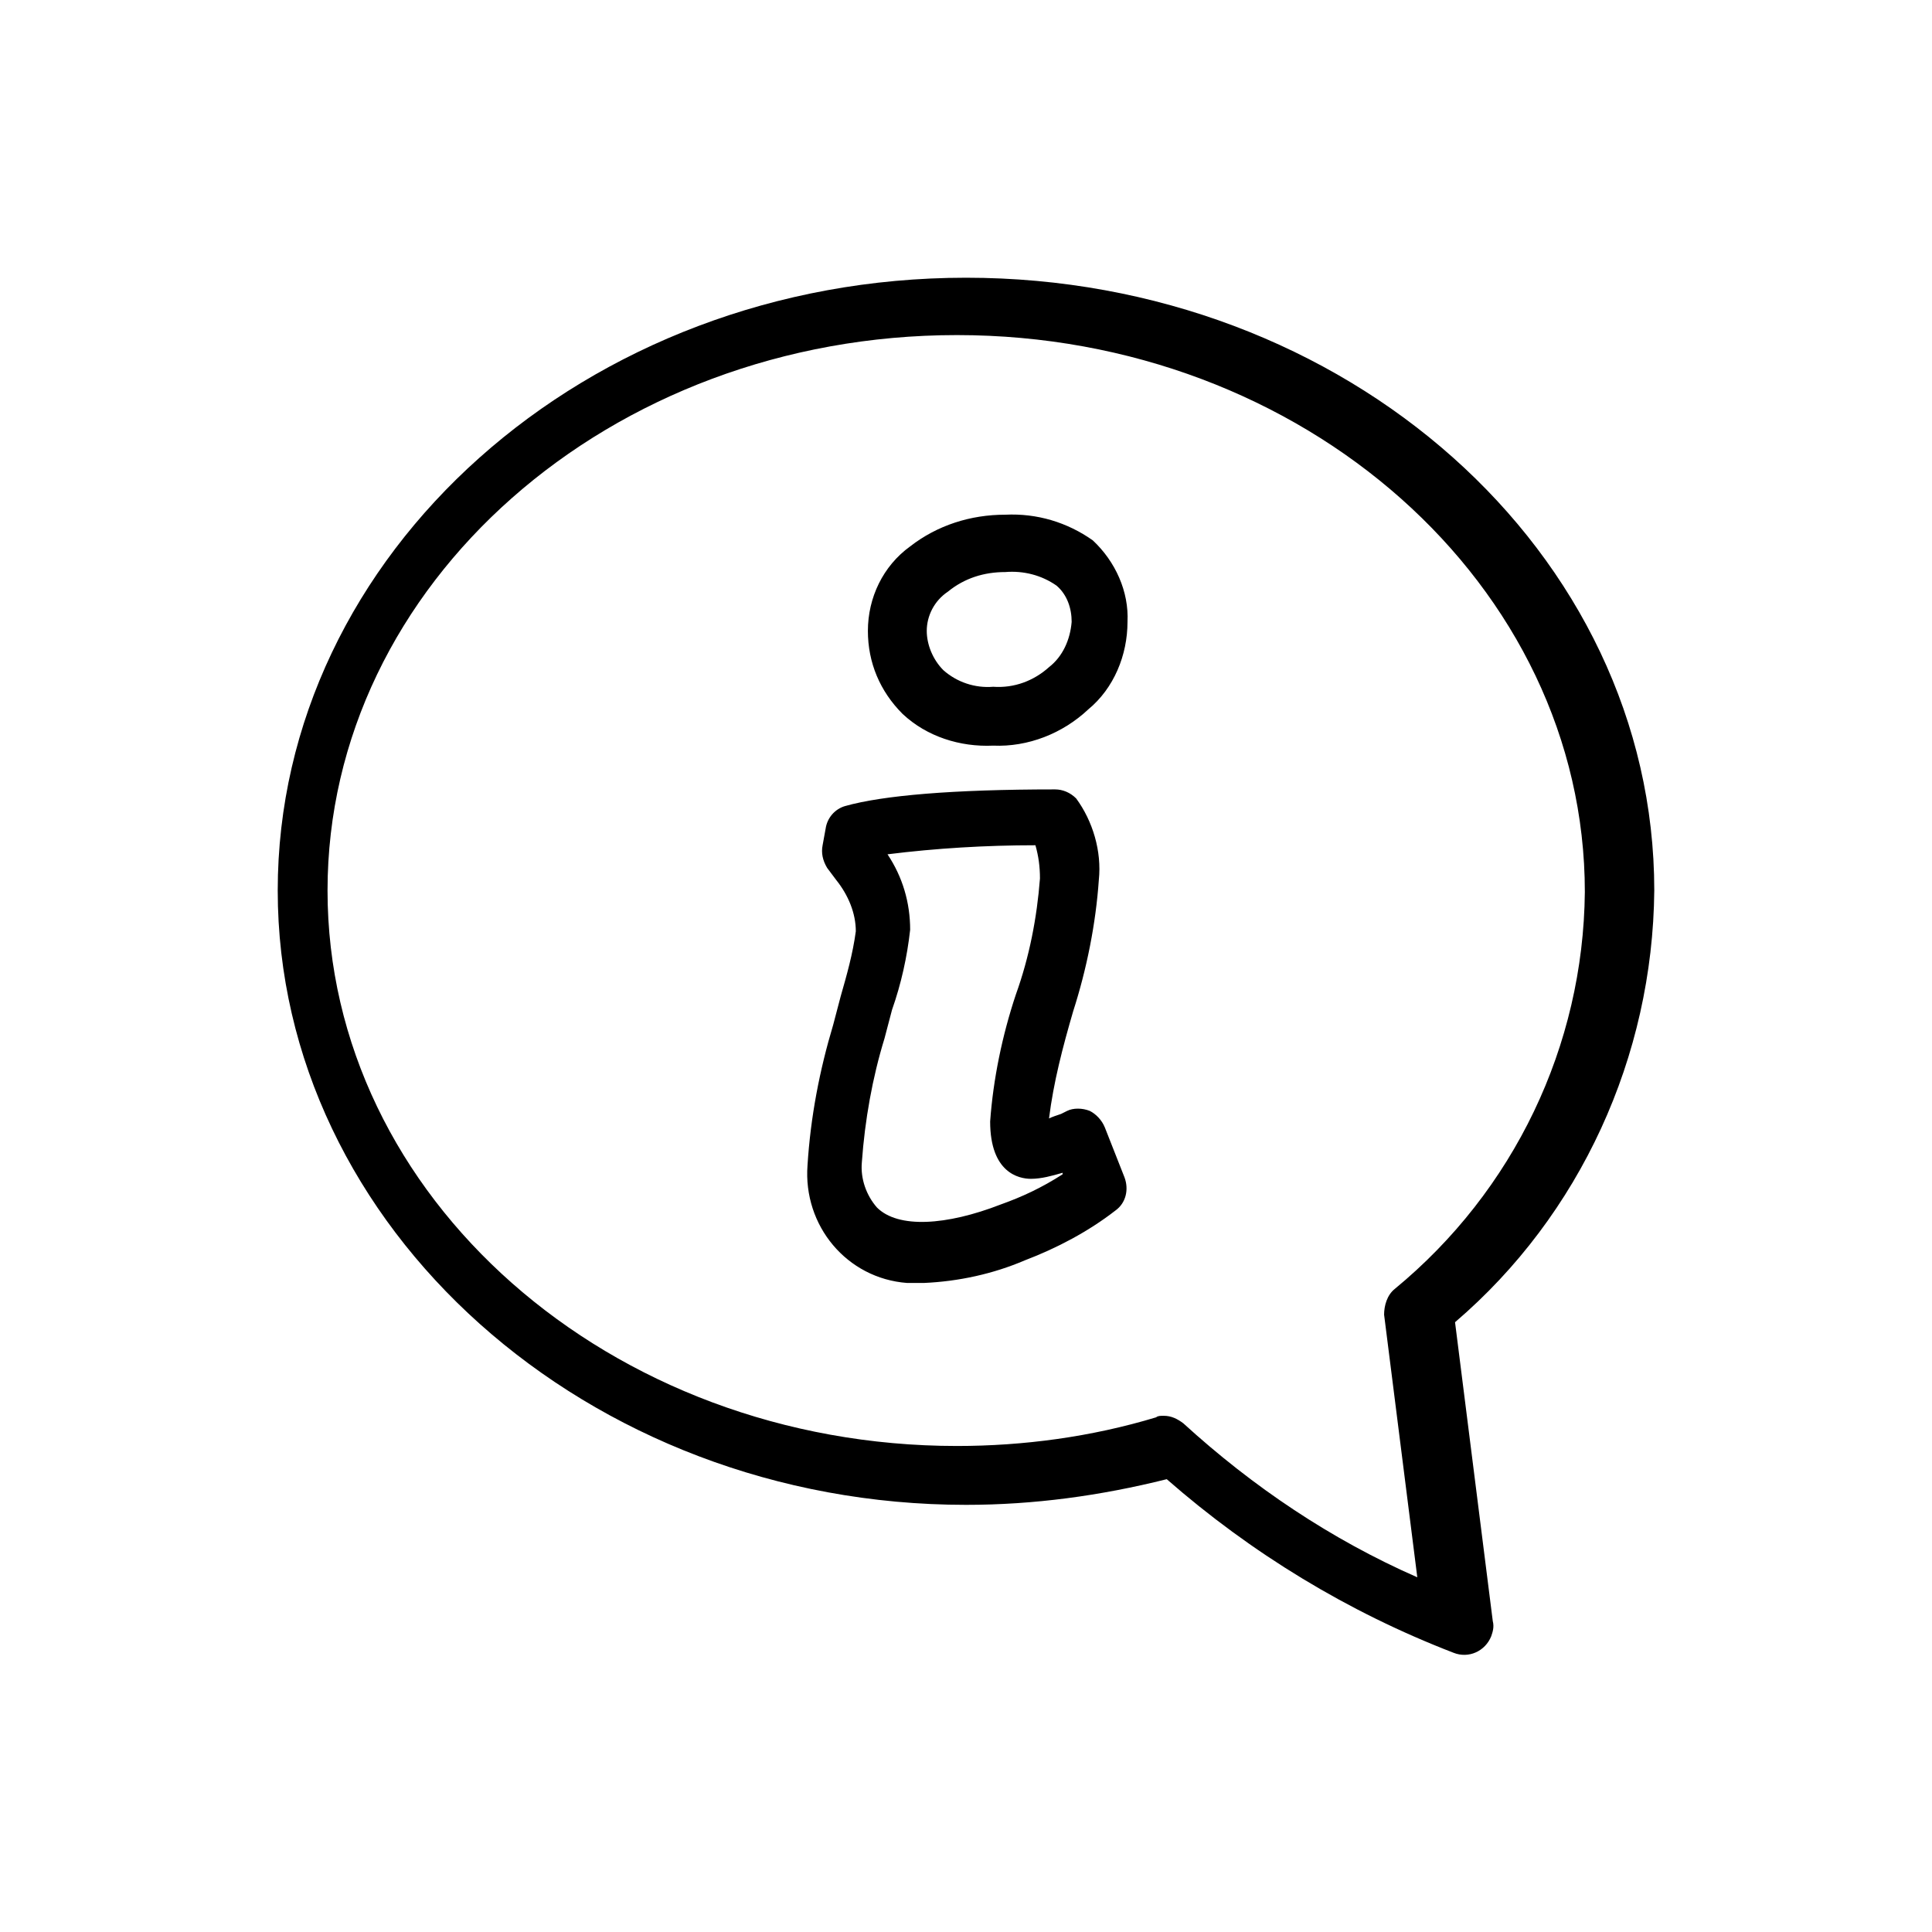 <?xml version="1.0" encoding="utf-8"?>
<!-- Generated by IcoMoon.io -->
<!DOCTYPE svg PUBLIC "-//W3C//DTD SVG 1.1//EN" "http://www.w3.org/Graphics/SVG/1.1/DTD/svg11.dtd">
<svg version="1.1" xmlns="http://www.w3.org/2000/svg" xmlns:xlink="http://www.w3.org/1999/xlink" width="32" height="32" viewBox="0 0 32 32">
<path d="M27.4 14.75c0-5.6-5.1-10.15-11.4-10.15s-11.4 4.575-11.4 10.15 5.125 10.175 11.4 10.175c1.125 0 2.225-0.15 3.325-0.425 1.4 1.225 3 2.2 4.75 2.875 0.25 0.1 0.525-0.025 0.625-0.275 0.025-0.075 0.050-0.15 0.025-0.25l-0.625-4.95c2.075-1.775 3.275-4.4 3.3-7.15zM23.1 21.35c-0.125 0.1-0.175 0.275-0.175 0.425l0.55 4.35c-1.425-0.625-2.725-1.5-3.875-2.55-0.1-0.075-0.2-0.125-0.325-0.125-0.050 0-0.1 0-0.125 0.025-1.075 0.325-2.2 0.475-3.3 0.475-5.75 0-10.425-4.125-10.425-9.2s4.675-9.2 10.425-9.2 10.4 4.15 10.4 9.225c-0.025 2.55-1.175 4.95-3.15 6.575v0zM18.3 18.675c-0.050-0.125-0.15-0.225-0.25-0.275-0.125-0.050-0.275-0.050-0.375 0l-0.1 0.050c-0.075 0.025-0.15 0.050-0.2 0.075 0.075-0.6 0.225-1.175 0.4-1.775 0.225-0.7 0.375-1.45 0.425-2.175 0.050-0.475-0.1-0.975-0.375-1.35-0.1-0.1-0.225-0.15-0.35-0.15-1.7 0-2.85 0.1-3.475 0.275-0.175 0.050-0.3 0.2-0.325 0.375l-0.050 0.275c-0.025 0.125 0 0.25 0.075 0.375l0.15 0.2c0.2 0.25 0.325 0.55 0.325 0.85-0.050 0.375-0.15 0.725-0.25 1.075l-0.125 0.475c-0.225 0.75-0.375 1.525-0.425 2.325-0.075 1 0.65 1.875 1.65 1.95 0.1 0 0.2 0 0.275 0 0.575-0.025 1.15-0.15 1.675-0.375 0.525-0.2 1.050-0.475 1.5-0.825 0.175-0.125 0.225-0.35 0.15-0.55l-0.325-0.825zM16.575 19.95c-0.9 0.35-1.7 0.4-2.050 0.050-0.175-0.2-0.275-0.475-0.25-0.75 0.050-0.7 0.175-1.4 0.375-2.050l0.125-0.475c0.15-0.425 0.25-0.875 0.3-1.325 0-0.45-0.125-0.875-0.375-1.25 0.8-0.1 1.625-0.15 2.45-0.15 0.050 0.175 0.075 0.35 0.075 0.55-0.050 0.65-0.175 1.3-0.4 1.925-0.225 0.675-0.375 1.4-0.425 2.1 0 0.85 0.475 0.95 0.675 0.95 0.175 0 0.35-0.050 0.525-0.1v0.025c-0.35 0.225-0.675 0.375-1.025 0.5zM16.65 8.525c-0.575 0-1.125 0.175-1.575 0.525-0.45 0.325-0.7 0.85-0.7 1.4 0 0.525 0.2 1 0.575 1.375 0.4 0.375 0.95 0.55 1.5 0.525 0.575 0.025 1.15-0.2 1.575-0.6 0.425-0.35 0.65-0.9 0.65-1.45 0.025-0.5-0.2-1-0.575-1.35-0.425-0.3-0.925-0.45-1.45-0.425zM17.375 11.050c-0.25 0.225-0.575 0.35-0.925 0.325-0.3 0.025-0.6-0.075-0.825-0.275-0.175-0.175-0.275-0.425-0.275-0.65 0-0.25 0.125-0.5 0.35-0.65 0.275-0.225 0.6-0.325 0.95-0.325 0.3-0.025 0.6 0.050 0.85 0.225 0.175 0.15 0.25 0.375 0.25 0.6-0.025 0.3-0.15 0.575-0.375 0.75v0z"></path>
</svg>
